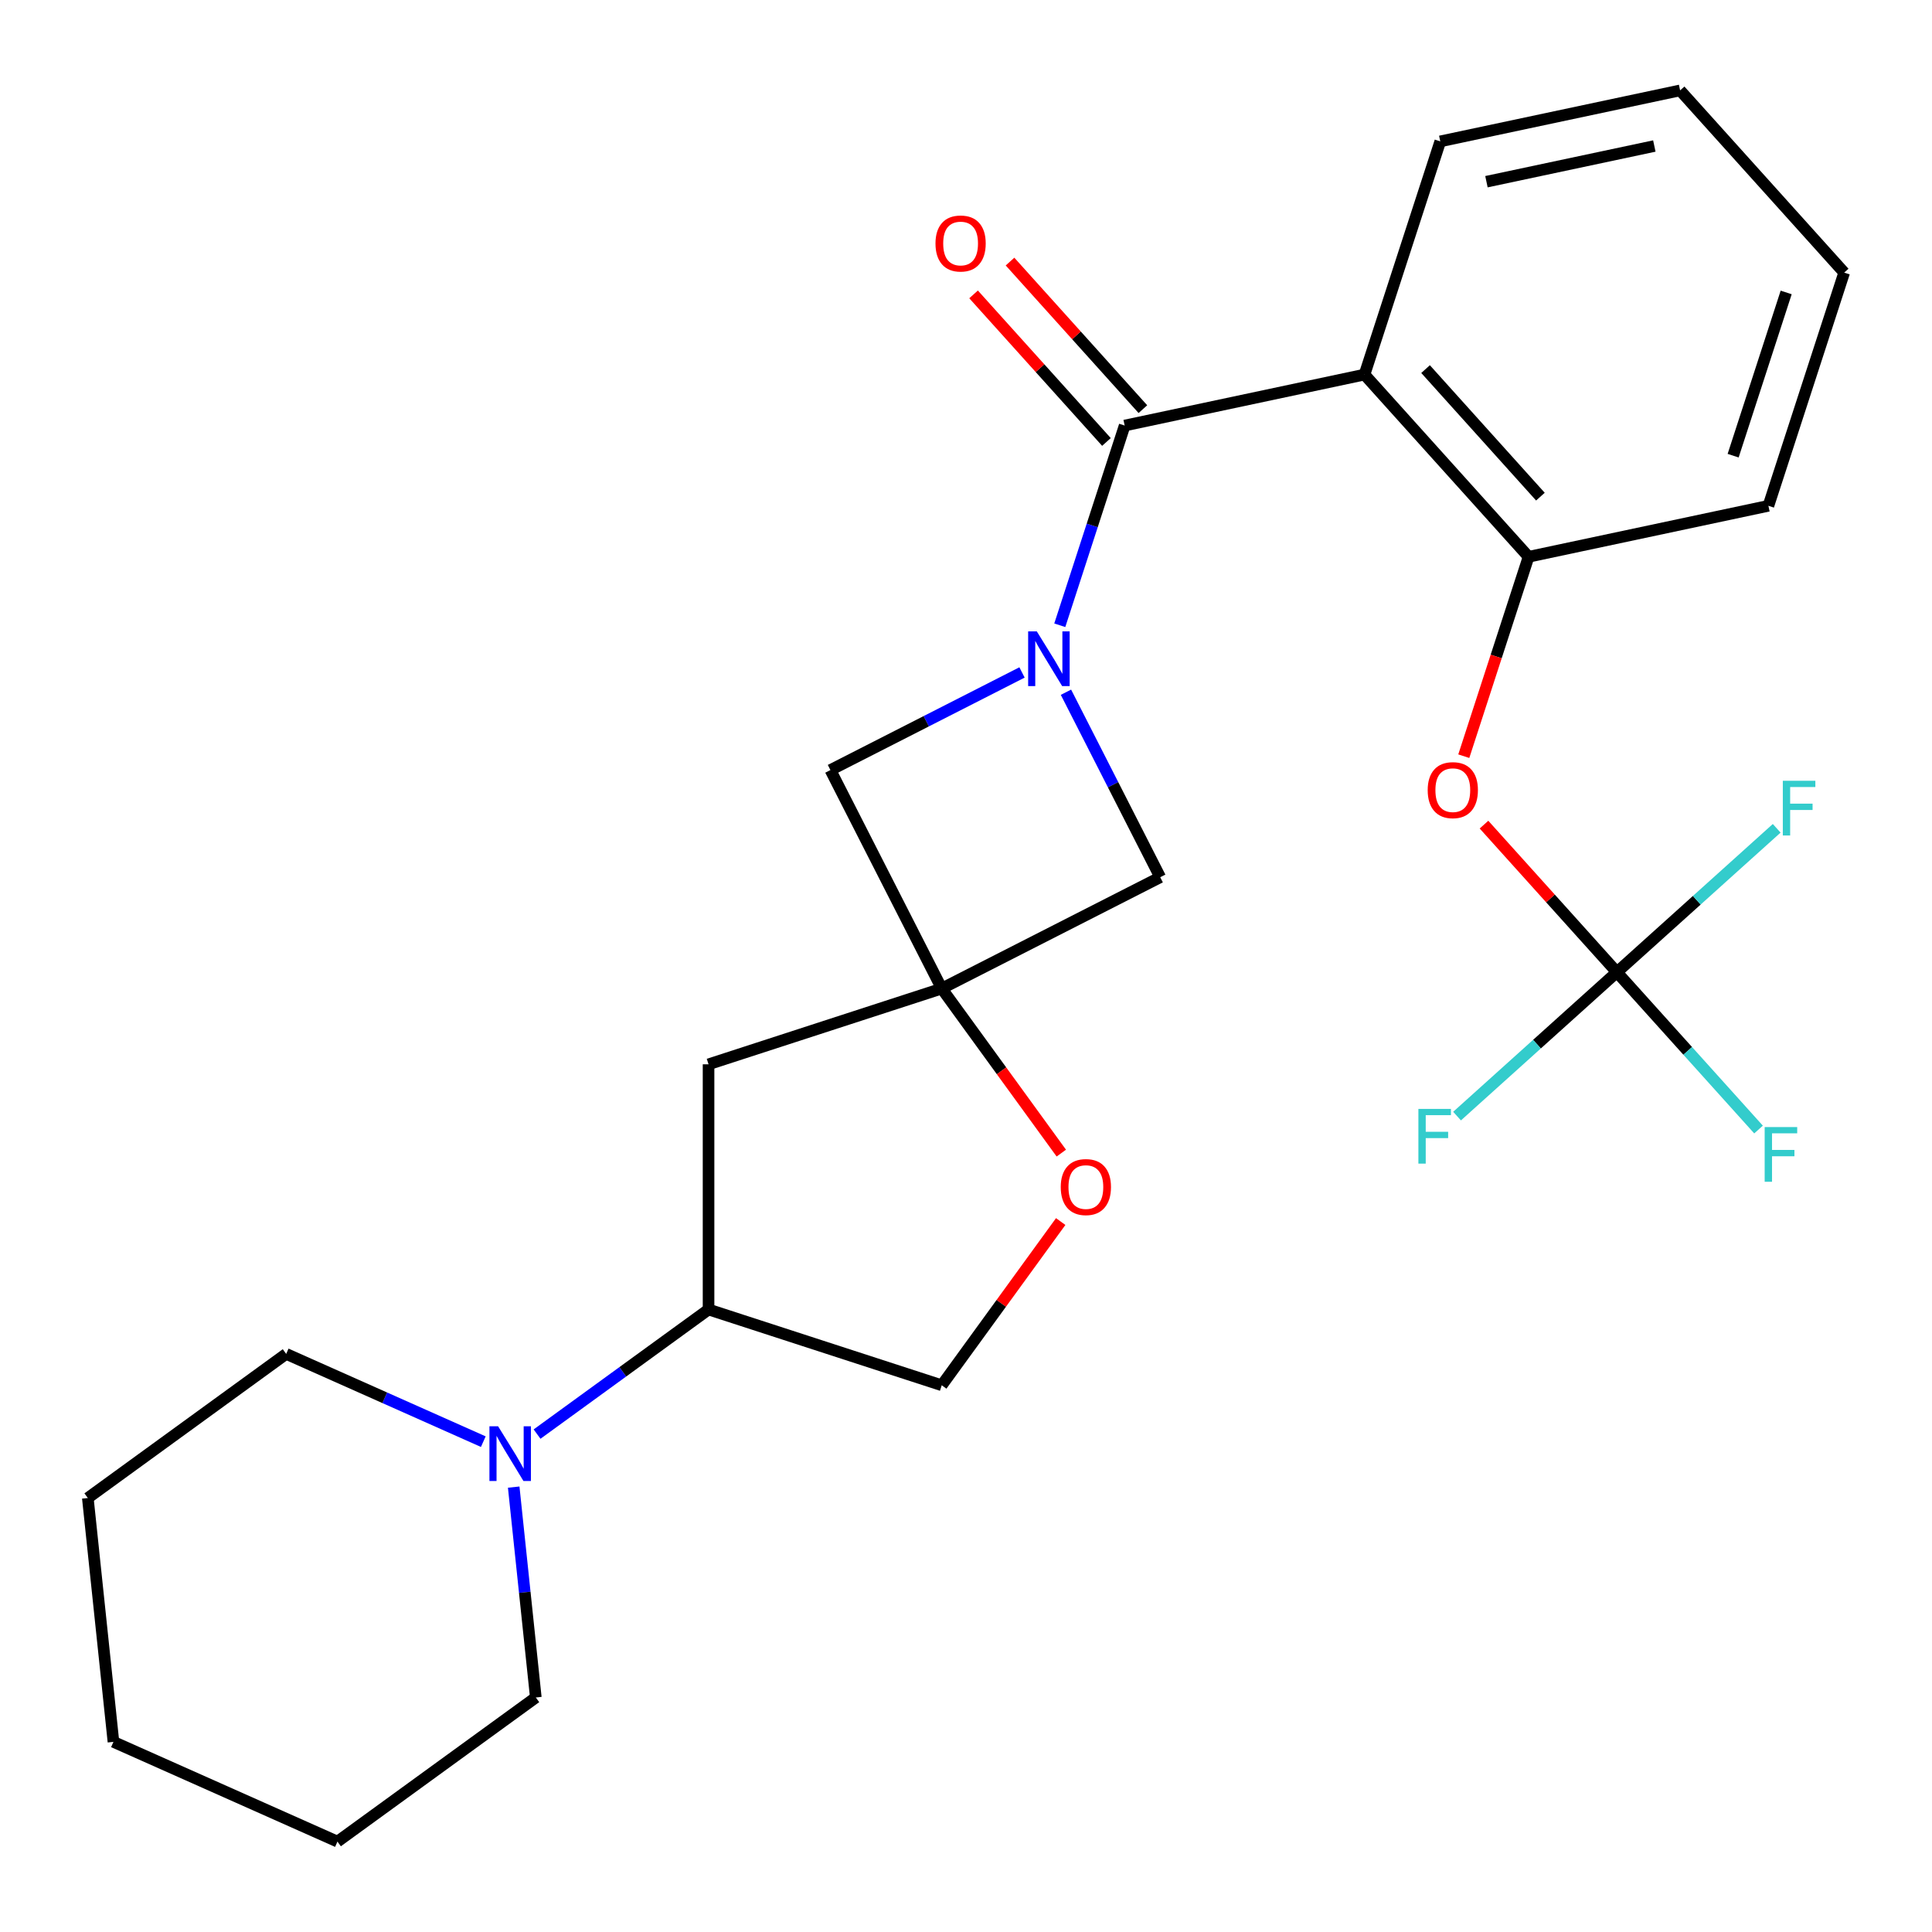 <?xml version='1.0' encoding='iso-8859-1'?>
<svg version='1.1' baseProfile='full'
              xmlns='http://www.w3.org/2000/svg'
                      xmlns:rdkit='http://www.rdkit.org/xml'
                      xmlns:xlink='http://www.w3.org/1999/xlink'
                  xml:space='preserve'
width='1000px' height='1000px' viewBox='0 0 1000 1000'>
<!-- END OF HEADER -->
<rect style='opacity:1.0;fill:#FFFFFF;stroke:none' width='1000' height='1000' x='0' y='0'> </rect>
<path class='bond-0' d='M 548.541,323.635 L 565.334,271.95' style='fill:none;fill-rule:evenodd;stroke:#0000FF;stroke-width:6px;stroke-linecap:butt;stroke-linejoin:miter;stroke-opacity:1' />
<path class='bond-0' d='M 565.334,271.95 L 582.127,220.266' style='fill:none;fill-rule:evenodd;stroke:#000000;stroke-width:6px;stroke-linecap:butt;stroke-linejoin:miter;stroke-opacity:1' />
<path class='bond-5' d='M 528.996,348.056 L 479.412,373.32' style='fill:none;fill-rule:evenodd;stroke:#0000FF;stroke-width:6px;stroke-linecap:butt;stroke-linejoin:miter;stroke-opacity:1' />
<path class='bond-5' d='M 479.412,373.32 L 429.829,398.585' style='fill:none;fill-rule:evenodd;stroke:#000000;stroke-width:6px;stroke-linecap:butt;stroke-linejoin:miter;stroke-opacity:1' />
<path class='bond-6' d='M 551.74,358.3 L 576.133,406.174' style='fill:none;fill-rule:evenodd;stroke:#0000FF;stroke-width:6px;stroke-linecap:butt;stroke-linejoin:miter;stroke-opacity:1' />
<path class='bond-6' d='M 576.133,406.174 L 600.526,454.048' style='fill:none;fill-rule:evenodd;stroke:#000000;stroke-width:6px;stroke-linecap:butt;stroke-linejoin:miter;stroke-opacity:1' />
<path class='bond-1' d='M 582.127,220.266 L 706.266,193.879' style='fill:none;fill-rule:evenodd;stroke:#000000;stroke-width:6px;stroke-linecap:butt;stroke-linejoin:miter;stroke-opacity:1' />
<path class='bond-12' d='M 591.558,211.774 L 557.171,173.583' style='fill:none;fill-rule:evenodd;stroke:#000000;stroke-width:6px;stroke-linecap:butt;stroke-linejoin:miter;stroke-opacity:1' />
<path class='bond-12' d='M 557.171,173.583 L 522.784,135.392' style='fill:none;fill-rule:evenodd;stroke:#FF0000;stroke-width:6px;stroke-linecap:butt;stroke-linejoin:miter;stroke-opacity:1' />
<path class='bond-12' d='M 572.696,228.758 L 538.308,190.567' style='fill:none;fill-rule:evenodd;stroke:#000000;stroke-width:6px;stroke-linecap:butt;stroke-linejoin:miter;stroke-opacity:1' />
<path class='bond-12' d='M 538.308,190.567 L 503.921,152.376' style='fill:none;fill-rule:evenodd;stroke:#FF0000;stroke-width:6px;stroke-linecap:butt;stroke-linejoin:miter;stroke-opacity:1' />
<path class='bond-4' d='M 706.266,193.879 L 791.188,288.194' style='fill:none;fill-rule:evenodd;stroke:#000000;stroke-width:6px;stroke-linecap:butt;stroke-linejoin:miter;stroke-opacity:1' />
<path class='bond-4' d='M 737.868,191.042 L 797.312,257.063' style='fill:none;fill-rule:evenodd;stroke:#000000;stroke-width:6px;stroke-linecap:butt;stroke-linejoin:miter;stroke-opacity:1' />
<path class='bond-17' d='M 706.266,193.879 L 745.485,73.178' style='fill:none;fill-rule:evenodd;stroke:#000000;stroke-width:6px;stroke-linecap:butt;stroke-linejoin:miter;stroke-opacity:1' />
<path class='bond-2' d='M 487.446,511.665 L 600.526,454.048' style='fill:none;fill-rule:evenodd;stroke:#000000;stroke-width:6px;stroke-linecap:butt;stroke-linejoin:miter;stroke-opacity:1' />
<path class='bond-8' d='M 487.446,511.665 L 518.39,554.256' style='fill:none;fill-rule:evenodd;stroke:#000000;stroke-width:6px;stroke-linecap:butt;stroke-linejoin:miter;stroke-opacity:1' />
<path class='bond-8' d='M 518.39,554.256 L 549.334,596.847' style='fill:none;fill-rule:evenodd;stroke:#FF0000;stroke-width:6px;stroke-linecap:butt;stroke-linejoin:miter;stroke-opacity:1' />
<path class='bond-9' d='M 487.446,511.665 L 366.745,550.883' style='fill:none;fill-rule:evenodd;stroke:#000000;stroke-width:6px;stroke-linecap:butt;stroke-linejoin:miter;stroke-opacity:1' />
<path class='bond-26' d='M 487.446,511.665 L 429.829,398.585' style='fill:none;fill-rule:evenodd;stroke:#000000;stroke-width:6px;stroke-linecap:butt;stroke-linejoin:miter;stroke-opacity:1' />
<path class='bond-3' d='M 836.891,503.21 L 802.504,465.019' style='fill:none;fill-rule:evenodd;stroke:#000000;stroke-width:6px;stroke-linecap:butt;stroke-linejoin:miter;stroke-opacity:1' />
<path class='bond-3' d='M 802.504,465.019 L 768.116,426.828' style='fill:none;fill-rule:evenodd;stroke:#FF0000;stroke-width:6px;stroke-linecap:butt;stroke-linejoin:miter;stroke-opacity:1' />
<path class='bond-14' d='M 836.891,503.21 L 873.555,543.93' style='fill:none;fill-rule:evenodd;stroke:#000000;stroke-width:6px;stroke-linecap:butt;stroke-linejoin:miter;stroke-opacity:1' />
<path class='bond-14' d='M 873.555,543.93 L 910.219,584.649' style='fill:none;fill-rule:evenodd;stroke:#33CCCC;stroke-width:6px;stroke-linecap:butt;stroke-linejoin:miter;stroke-opacity:1' />
<path class='bond-15' d='M 836.891,503.21 L 795.53,540.452' style='fill:none;fill-rule:evenodd;stroke:#000000;stroke-width:6px;stroke-linecap:butt;stroke-linejoin:miter;stroke-opacity:1' />
<path class='bond-15' d='M 795.53,540.452 L 754.169,577.693' style='fill:none;fill-rule:evenodd;stroke:#33CCCC;stroke-width:6px;stroke-linecap:butt;stroke-linejoin:miter;stroke-opacity:1' />
<path class='bond-16' d='M 836.891,503.21 L 878.252,465.968' style='fill:none;fill-rule:evenodd;stroke:#000000;stroke-width:6px;stroke-linecap:butt;stroke-linejoin:miter;stroke-opacity:1' />
<path class='bond-16' d='M 878.252,465.968 L 919.613,428.727' style='fill:none;fill-rule:evenodd;stroke:#33CCCC;stroke-width:6px;stroke-linecap:butt;stroke-linejoin:miter;stroke-opacity:1' />
<path class='bond-10' d='M 791.188,288.194 L 774.42,339.798' style='fill:none;fill-rule:evenodd;stroke:#000000;stroke-width:6px;stroke-linecap:butt;stroke-linejoin:miter;stroke-opacity:1' />
<path class='bond-10' d='M 774.42,339.798 L 757.653,391.403' style='fill:none;fill-rule:evenodd;stroke:#FF0000;stroke-width:6px;stroke-linecap:butt;stroke-linejoin:miter;stroke-opacity:1' />
<path class='bond-20' d='M 791.188,288.194 L 915.327,261.807' style='fill:none;fill-rule:evenodd;stroke:#000000;stroke-width:6px;stroke-linecap:butt;stroke-linejoin:miter;stroke-opacity:1' />
<path class='bond-7' d='M 277.983,742.285 L 322.364,710.041' style='fill:none;fill-rule:evenodd;stroke:#0000FF;stroke-width:6px;stroke-linecap:butt;stroke-linejoin:miter;stroke-opacity:1' />
<path class='bond-7' d='M 322.364,710.041 L 366.745,677.796' style='fill:none;fill-rule:evenodd;stroke:#000000;stroke-width:6px;stroke-linecap:butt;stroke-linejoin:miter;stroke-opacity:1' />
<path class='bond-18' d='M 250.157,746.199 L 199.143,723.486' style='fill:none;fill-rule:evenodd;stroke:#0000FF;stroke-width:6px;stroke-linecap:butt;stroke-linejoin:miter;stroke-opacity:1' />
<path class='bond-18' d='M 199.143,723.486 L 148.129,700.773' style='fill:none;fill-rule:evenodd;stroke:#000000;stroke-width:6px;stroke-linecap:butt;stroke-linejoin:miter;stroke-opacity:1' />
<path class='bond-19' d='M 265.892,769.726 L 271.614,824.169' style='fill:none;fill-rule:evenodd;stroke:#0000FF;stroke-width:6px;stroke-linecap:butt;stroke-linejoin:miter;stroke-opacity:1' />
<path class='bond-19' d='M 271.614,824.169 L 277.336,878.611' style='fill:none;fill-rule:evenodd;stroke:#000000;stroke-width:6px;stroke-linecap:butt;stroke-linejoin:miter;stroke-opacity:1' />
<path class='bond-13' d='M 549.014,632.272 L 518.23,674.643' style='fill:none;fill-rule:evenodd;stroke:#FF0000;stroke-width:6px;stroke-linecap:butt;stroke-linejoin:miter;stroke-opacity:1' />
<path class='bond-13' d='M 518.23,674.643 L 487.446,717.014' style='fill:none;fill-rule:evenodd;stroke:#000000;stroke-width:6px;stroke-linecap:butt;stroke-linejoin:miter;stroke-opacity:1' />
<path class='bond-11' d='M 366.745,550.883 L 366.745,677.796' style='fill:none;fill-rule:evenodd;stroke:#000000;stroke-width:6px;stroke-linecap:butt;stroke-linejoin:miter;stroke-opacity:1' />
<path class='bond-27' d='M 366.745,677.796 L 487.446,717.014' style='fill:none;fill-rule:evenodd;stroke:#000000;stroke-width:6px;stroke-linecap:butt;stroke-linejoin:miter;stroke-opacity:1' />
<path class='bond-21' d='M 745.485,73.178 L 869.624,46.791' style='fill:none;fill-rule:evenodd;stroke:#000000;stroke-width:6px;stroke-linecap:butt;stroke-linejoin:miter;stroke-opacity:1' />
<path class='bond-21' d='M 769.383,94.048 L 856.281,75.577' style='fill:none;fill-rule:evenodd;stroke:#000000;stroke-width:6px;stroke-linecap:butt;stroke-linejoin:miter;stroke-opacity:1' />
<path class='bond-23' d='M 148.129,700.773 L 45.455,775.371' style='fill:none;fill-rule:evenodd;stroke:#000000;stroke-width:6px;stroke-linecap:butt;stroke-linejoin:miter;stroke-opacity:1' />
<path class='bond-22' d='M 277.336,878.611 L 174.661,953.208' style='fill:none;fill-rule:evenodd;stroke:#000000;stroke-width:6px;stroke-linecap:butt;stroke-linejoin:miter;stroke-opacity:1' />
<path class='bond-28' d='M 915.327,261.807 L 954.545,141.106' style='fill:none;fill-rule:evenodd;stroke:#000000;stroke-width:6px;stroke-linecap:butt;stroke-linejoin:miter;stroke-opacity:1' />
<path class='bond-28' d='M 897.07,235.859 L 924.522,151.368' style='fill:none;fill-rule:evenodd;stroke:#000000;stroke-width:6px;stroke-linecap:butt;stroke-linejoin:miter;stroke-opacity:1' />
<path class='bond-24' d='M 869.624,46.791 L 954.545,141.106' style='fill:none;fill-rule:evenodd;stroke:#000000;stroke-width:6px;stroke-linecap:butt;stroke-linejoin:miter;stroke-opacity:1' />
<path class='bond-25' d='M 174.661,953.208 L 58.721,901.588' style='fill:none;fill-rule:evenodd;stroke:#000000;stroke-width:6px;stroke-linecap:butt;stroke-linejoin:miter;stroke-opacity:1' />
<path class='bond-29' d='M 45.455,775.371 L 58.721,901.588' style='fill:none;fill-rule:evenodd;stroke:#000000;stroke-width:6px;stroke-linecap:butt;stroke-linejoin:miter;stroke-opacity:1' />
<path  class='atom-0' d='M 536.649 326.807
L 545.929 341.807
Q 546.849 343.287, 548.329 345.967
Q 549.809 348.647, 549.889 348.807
L 549.889 326.807
L 553.649 326.807
L 553.649 355.127
L 549.769 355.127
L 539.809 338.727
Q 538.649 336.807, 537.409 334.607
Q 536.209 332.407, 535.849 331.727
L 535.849 355.127
L 532.169 355.127
L 532.169 326.807
L 536.649 326.807
' fill='#0000FF'/>
<path  class='atom-8' d='M 257.81 738.233
L 267.09 753.233
Q 268.01 754.713, 269.49 757.393
Q 270.97 760.073, 271.05 760.233
L 271.05 738.233
L 274.81 738.233
L 274.81 766.553
L 270.93 766.553
L 260.97 750.153
Q 259.81 748.233, 258.57 746.033
Q 257.37 743.833, 257.01 743.153
L 257.01 766.553
L 253.33 766.553
L 253.33 738.233
L 257.81 738.233
' fill='#0000FF'/>
<path  class='atom-9' d='M 549.043 614.419
Q 549.043 607.619, 552.403 603.819
Q 555.763 600.019, 562.043 600.019
Q 568.323 600.019, 571.683 603.819
Q 575.043 607.619, 575.043 614.419
Q 575.043 621.299, 571.643 625.219
Q 568.243 629.099, 562.043 629.099
Q 555.803 629.099, 552.403 625.219
Q 549.043 621.339, 549.043 614.419
M 562.043 625.899
Q 566.363 625.899, 568.683 623.019
Q 571.043 620.099, 571.043 614.419
Q 571.043 608.859, 568.683 606.059
Q 566.363 603.219, 562.043 603.219
Q 557.723 603.219, 555.363 606.019
Q 553.043 608.819, 553.043 614.419
Q 553.043 620.139, 555.363 623.019
Q 557.723 625.899, 562.043 625.899
' fill='#FF0000'/>
<path  class='atom-11' d='M 738.97 408.975
Q 738.97 402.175, 742.33 398.375
Q 745.69 394.575, 751.97 394.575
Q 758.25 394.575, 761.61 398.375
Q 764.97 402.175, 764.97 408.975
Q 764.97 415.855, 761.57 419.775
Q 758.17 423.655, 751.97 423.655
Q 745.73 423.655, 742.33 419.775
Q 738.97 415.895, 738.97 408.975
M 751.97 420.455
Q 756.29 420.455, 758.61 417.575
Q 760.97 414.655, 760.97 408.975
Q 760.97 403.415, 758.61 400.615
Q 756.29 397.775, 751.97 397.775
Q 747.65 397.775, 745.29 400.575
Q 742.97 403.375, 742.97 408.975
Q 742.97 414.695, 745.29 417.575
Q 747.65 420.455, 751.97 420.455
' fill='#FF0000'/>
<path  class='atom-13' d='M 484.206 126.031
Q 484.206 119.231, 487.566 115.431
Q 490.926 111.631, 497.206 111.631
Q 503.486 111.631, 506.846 115.431
Q 510.206 119.231, 510.206 126.031
Q 510.206 132.911, 506.806 136.831
Q 503.406 140.711, 497.206 140.711
Q 490.966 140.711, 487.566 136.831
Q 484.206 132.951, 484.206 126.031
M 497.206 137.511
Q 501.526 137.511, 503.846 134.631
Q 506.206 131.711, 506.206 126.031
Q 506.206 120.471, 503.846 117.671
Q 501.526 114.831, 497.206 114.831
Q 492.886 114.831, 490.526 117.631
Q 488.206 120.431, 488.206 126.031
Q 488.206 131.751, 490.526 134.631
Q 492.886 137.511, 497.206 137.511
' fill='#FF0000'/>
<path  class='atom-15' d='M 913.392 583.365
L 930.232 583.365
L 930.232 586.605
L 917.192 586.605
L 917.192 595.205
L 928.792 595.205
L 928.792 598.485
L 917.192 598.485
L 917.192 611.685
L 913.392 611.685
L 913.392 583.365
' fill='#33CCCC'/>
<path  class='atom-16' d='M 734.156 573.971
L 750.996 573.971
L 750.996 577.211
L 737.956 577.211
L 737.956 585.811
L 749.556 585.811
L 749.556 589.091
L 737.956 589.091
L 737.956 602.291
L 734.156 602.291
L 734.156 573.971
' fill='#33CCCC'/>
<path  class='atom-17' d='M 922.785 404.129
L 939.625 404.129
L 939.625 407.369
L 926.585 407.369
L 926.585 415.969
L 938.185 415.969
L 938.185 419.249
L 926.585 419.249
L 926.585 432.449
L 922.785 432.449
L 922.785 404.129
' fill='#33CCCC'/>
</svg>

